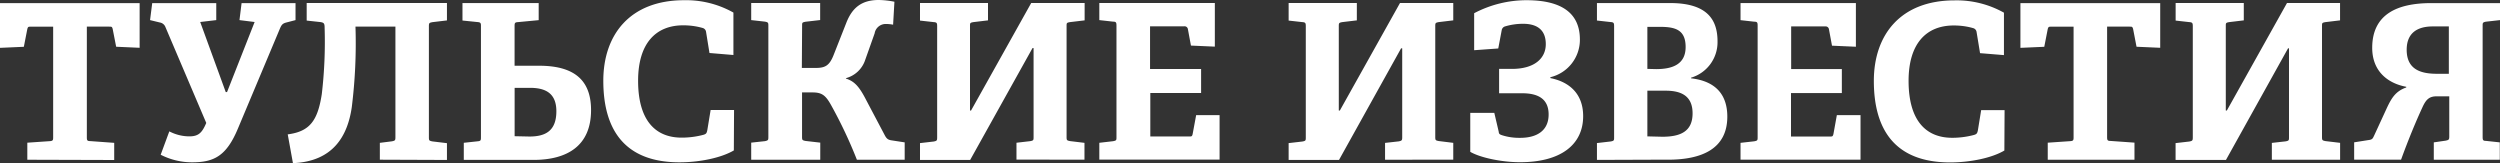 <svg width="475" height="31" viewBox="0 0 475 31" fill="none" xmlns="http://www.w3.org/2000/svg">
  <rect x="0" y="0" width="475" height="31" fill="#333333" stroke="none"/>
  <path d="M465.28 14.02h-2.23c-2.93 0-5.78-.7-5.78-4.56 0-3.3 2.15-4.44 4.96-4.44h3.05v9Zm-18 16.32h8.92c1.36-3.74 2.8-7.23 4.08-9.99.66-1.44 1.28-2.05 2.68-2.05h2.4v7.64c0 .62-.13.66-.67.78l-2.27.33v3.3h12.54v-3.3l-2.6-.28c-.61 0-.66-.17-.66-.83V4.9c0-.53 0-.66.63-.78l2.67-.3V.59h-13.06c-6.44 0-11.22 2.1-11.22 8.5 0 4.45 2.96 6.75 6.47 7.4v.13c-2.02.7-2.8 2.02-3.67 3.86l-2.43 5.27c-.3.62-.33.78-1.2.88l-2.6.41v3.31Zm-2.66 0v-3.2l-2.77-.33c-.62-.12-.67-.17-.67-.82V4.98c0-.61 0-.66.67-.78l2.76-.33V.57h-10.08L423.1 21h-.2V4.98c0-.61 0-.66.66-.78l2.76-.33V.57h-12.95v3.34l2.59.29c.62.04.67.21.67.82v21.05c0 .62-.05.7-.67.82l-2.6.3v3.2h9.57l11.8-21.21h.18v16.86c0 .61 0 .7-.66.82l-2.6.29v3.2h12.97Zm-39.07 0V27.1l-4.53-.32c-.62 0-.67-.17-.67-.78V5.06h4.28c.44 0 .53 0 .66.45l.65 3.37 4.5.2V.59h-26.56v8.5l4.53-.2.66-3.37c.13-.45.22-.45.67-.45h4.24v20.93c0 .6 0 .78-.66.82l-4.25.29v3.24h16.48Zm-24.68-9.41h-4.45l-.62 3.82c-.12.61-.25.74-.74.89-1.35.36-2.74.54-4.13.54-5.16 0-8.3-3.46-8.3-10.82 0-7.03 3.31-10.52 8.6-10.52 1.23 0 2.47.16 3.66.5a.89.89 0 0 1 .66.74l.66 4.02 4.54.37V2.41a18.38 18.38 0 0 0-9.37-2.34c-10.27 0-15.35 6.54-15.35 15.3 0 9.53 4.25 15.49 14.49 15.49 3.75 0 7.88-.82 10.31-2.26l.04-7.67Zm-27.37 9.41v-8.46H349l-.65 3.6c-.13.46-.2.46-.67.46h-7.39v-8.26h9.66v-4.56h-9.63v-8.1h6.49a.63.63 0 0 1 .69.54l.58 3.12 4.54.2V.58H330.7v3.25l2.6.29c.62 0 .65.2.65.81v21.1c0 .61 0 .7-.66.82l-2.59.29v3.2h22.81ZM313 13.08V5.1h2.28c2.84 0 4.99.42 4.99 3.83 0 3.4-2.67 4.2-5.61 4.2l-1.65-.04Zm0 12.83v-8.68h3.47c2.81 0 5.12.88 5.12 4.3 0 3.43-2.27 4.45-5.74 4.45l-2.84-.07Zm3.93 4.43c6.47 0 11.26-2.1 11.26-8.18 0-4.1-2.14-6.74-6.89-7.28v-.12a7.03 7.03 0 0 0 5.03-6.9c0-4.11-1.94-7.28-9.03-7.28h-13.88V3.9l2.6.29c.62.04.66.21.66.82v21.05c0 .62 0 .7-.66.82l-2.6.3v3.2l13.5-.05ZM289.99.04c-3.45.01-6.85.86-9.9 2.47v7.03l4.58-.33.66-3.5a.9.9 0 0 1 .62-.69c1.1-.33 2.26-.5 3.43-.5 2.43 0 4.32.96 4.32 3.87 0 2.66-2.1 4.7-6.43 4.7h-2.44v4.63h4.38c2.85 0 5.03.94 5.03 4.03 0 3.1-2.26 4.44-5.4 4.44-1.17.02-2.32-.14-3.43-.49-.5-.17-.61-.25-.66-.7l-.83-3.55h-4.57v7.4c1.9 1.11 5.98 1.97 9.45 1.97 7.75 0 12-3.33 12-8.75 0-4.44-2.85-6.57-6.23-7.23v-.17a7.31 7.31 0 0 0 5.61-7.15c0-4.81-3.18-7.48-10.15-7.48h-.04Zm-13.87 30.3v-3.2l-2.76-.34c-.62-.12-.66-.17-.66-.82v-21c0-.61.04-.66.66-.78l2.76-.33V.57H266L254.57 21h-.2V4.98c0-.61.04-.66.66-.78l2.77-.33V.57h-12.96v3.34l2.6.29c.62.04.66.21.66.82v21.05c0 .62 0 .7-.66.82l-2.6.3v3.2h9.57l11.8-21.21h.21v16.86c0 .61-.05.7-.66.82l-2.6.29v3.2l12.96-.02Zm-44.4 0v-8.47h-4.45l-.67 3.61c-.11.45-.2.45-.66.45h-7.38v-8.26h9.65v-4.56h-9.7V5H225a.63.63 0 0 1 .7.54l.58 3.12 4.54.2V.57h-21.95v3.25l2.6.29c.62 0 .66.2.66.82v21.1c0 .6 0 .68-.66.8l-2.6.3v3.2h22.86Zm-25.67 0v-3.2l-2.74-.33c-.62-.12-.66-.17-.66-.82V4.98c0-.61 0-.66.66-.78l2.77-.33V.57h-10.15L184.5 21h-.2V4.98c0-.61 0-.66.66-.78l2.76-.33V.57H174.8v3.34l2.6.29c.62.04.66.21.66.82v21.05c0 .62-.04.7-.66.82l-2.6.3v3.2h9.53l11.85-21.26h.2V26c0 .62 0 .7-.65.82l-2.6.3v3.2l12.92.02ZM152.4 4.92c0-.62 0-.66.66-.79l2.77-.32V.57h-13.1v3.25l2.6.29c.63.12.66.2.66.82v21c0 .66 0 .75-.66.89l-2.6.28v3.25h13.12V27.1l-2.8-.32c-.62-.13-.66-.17-.66-.83v-8.39h1.99c1.78 0 2.5.54 3.56 2.47a86.51 86.51 0 0 1 4.87 10.32h9.08v-3.3l-2.6-.4c-.66-.12-.9-.4-1.24-1.06L164.57 19c-1.33-2.59-2.23-3.55-3.84-4.07v-.08a5.3 5.3 0 0 0 3.67-3.5l1.78-5.01a2.13 2.13 0 0 1 2.22-1.78c.44 0 .86.05 1.29.13l.25-4.36c-.98-.2-1.98-.31-2.98-.33-3.26 0-5.03 1.48-6.14 4.28l-2.4 6.09c-.82 2.13-1.65 2.54-3.47 2.54h-2.6l.05-7.98ZM139.47 20.9h-4.45l-.63 3.83c-.12.6-.24.73-.73.88-1.35.36-2.74.54-4.14.54-5.15 0-8.28-3.46-8.28-10.81 0-7.03 3.3-10.53 8.58-10.53 1.24 0 2.47.16 3.67.5a.89.89 0 0 1 .66.74l.65 4.02 4.55.38V2.39a18.32 18.32 0 0 0-9.36-2.35c-10.29 0-15.36 6.55-15.36 15.3 0 9.54 4.26 15.5 14.48 15.5 3.76 0 7.89-.83 10.32-2.26l.04-7.68Zm-41.69 4.98v-9.19h2.93c2.89 0 5 .99 5 4.44 0 3.74-2.07 4.81-5.12 4.81l-2.8-.06ZM87.87 3.9l2.85.29c.53.04.66.17.66.65v21.18c0 .61 0 .78-.66.83l-2.6.28v3.25h13.24c6.4 0 10.94-2.66 10.94-9.45 0-5.02-2.44-8.44-9.86-8.44h-4.67V4.98c0-.61.05-.74.66-.78l3.92-.37V.58H87.87V3.9ZM84.92 30.4v-3.2l-2.76-.33c-.63-.13-.67-.17-.67-.83v-21c0-.66.04-.7.67-.83l2.76-.33V.57H58.27v3.34l2.67.29c.61.12.74.25.74 1.12.13 4.2-.05 8.4-.54 12.57-.78 5.06-2.3 7.1-6.47 7.64l.99 5.47c7.71-.33 10.4-5.25 11.18-10.65.63-5.07.87-10.18.7-15.3h7.59v20.98c0 .61-.04.7-.66.82l-2.3.29v3.2l12.75.05ZM53.14 5.54c.33-.78.5-1.07 1.28-1.27l1.73-.45V.6H45.9l-.4 3.22 2.88.36-5.24 13.31h-.25L38.04 4.18l3.05-.36V.6H28.92l-.41 3.22 1.85.45a1.38 1.38 0 0 1 1.08.89l7.75 18.2c-.79 1.85-1.45 2.55-3.22 2.55a8.25 8.25 0 0 1-3.8-.95l-1.64 4.44a13.1 13.1 0 0 0 5.94 1.44c4.2 0 6.56-1.19 8.75-6.45l7.92-18.85ZM21.7 30.39v-3.25l-4.54-.33c-.62 0-.66-.17-.66-.78V5.06h4.25c.45 0 .54 0 .66.45l.66 3.37 4.46.2V.59H0v8.5l4.53-.2.66-3.37c.13-.45.2-.45.66-.45h4.25v20.93c0 .6 0 .78-.66.82l-4.25.29v3.24l16.51.05Z" fill="white"/>
</svg>
